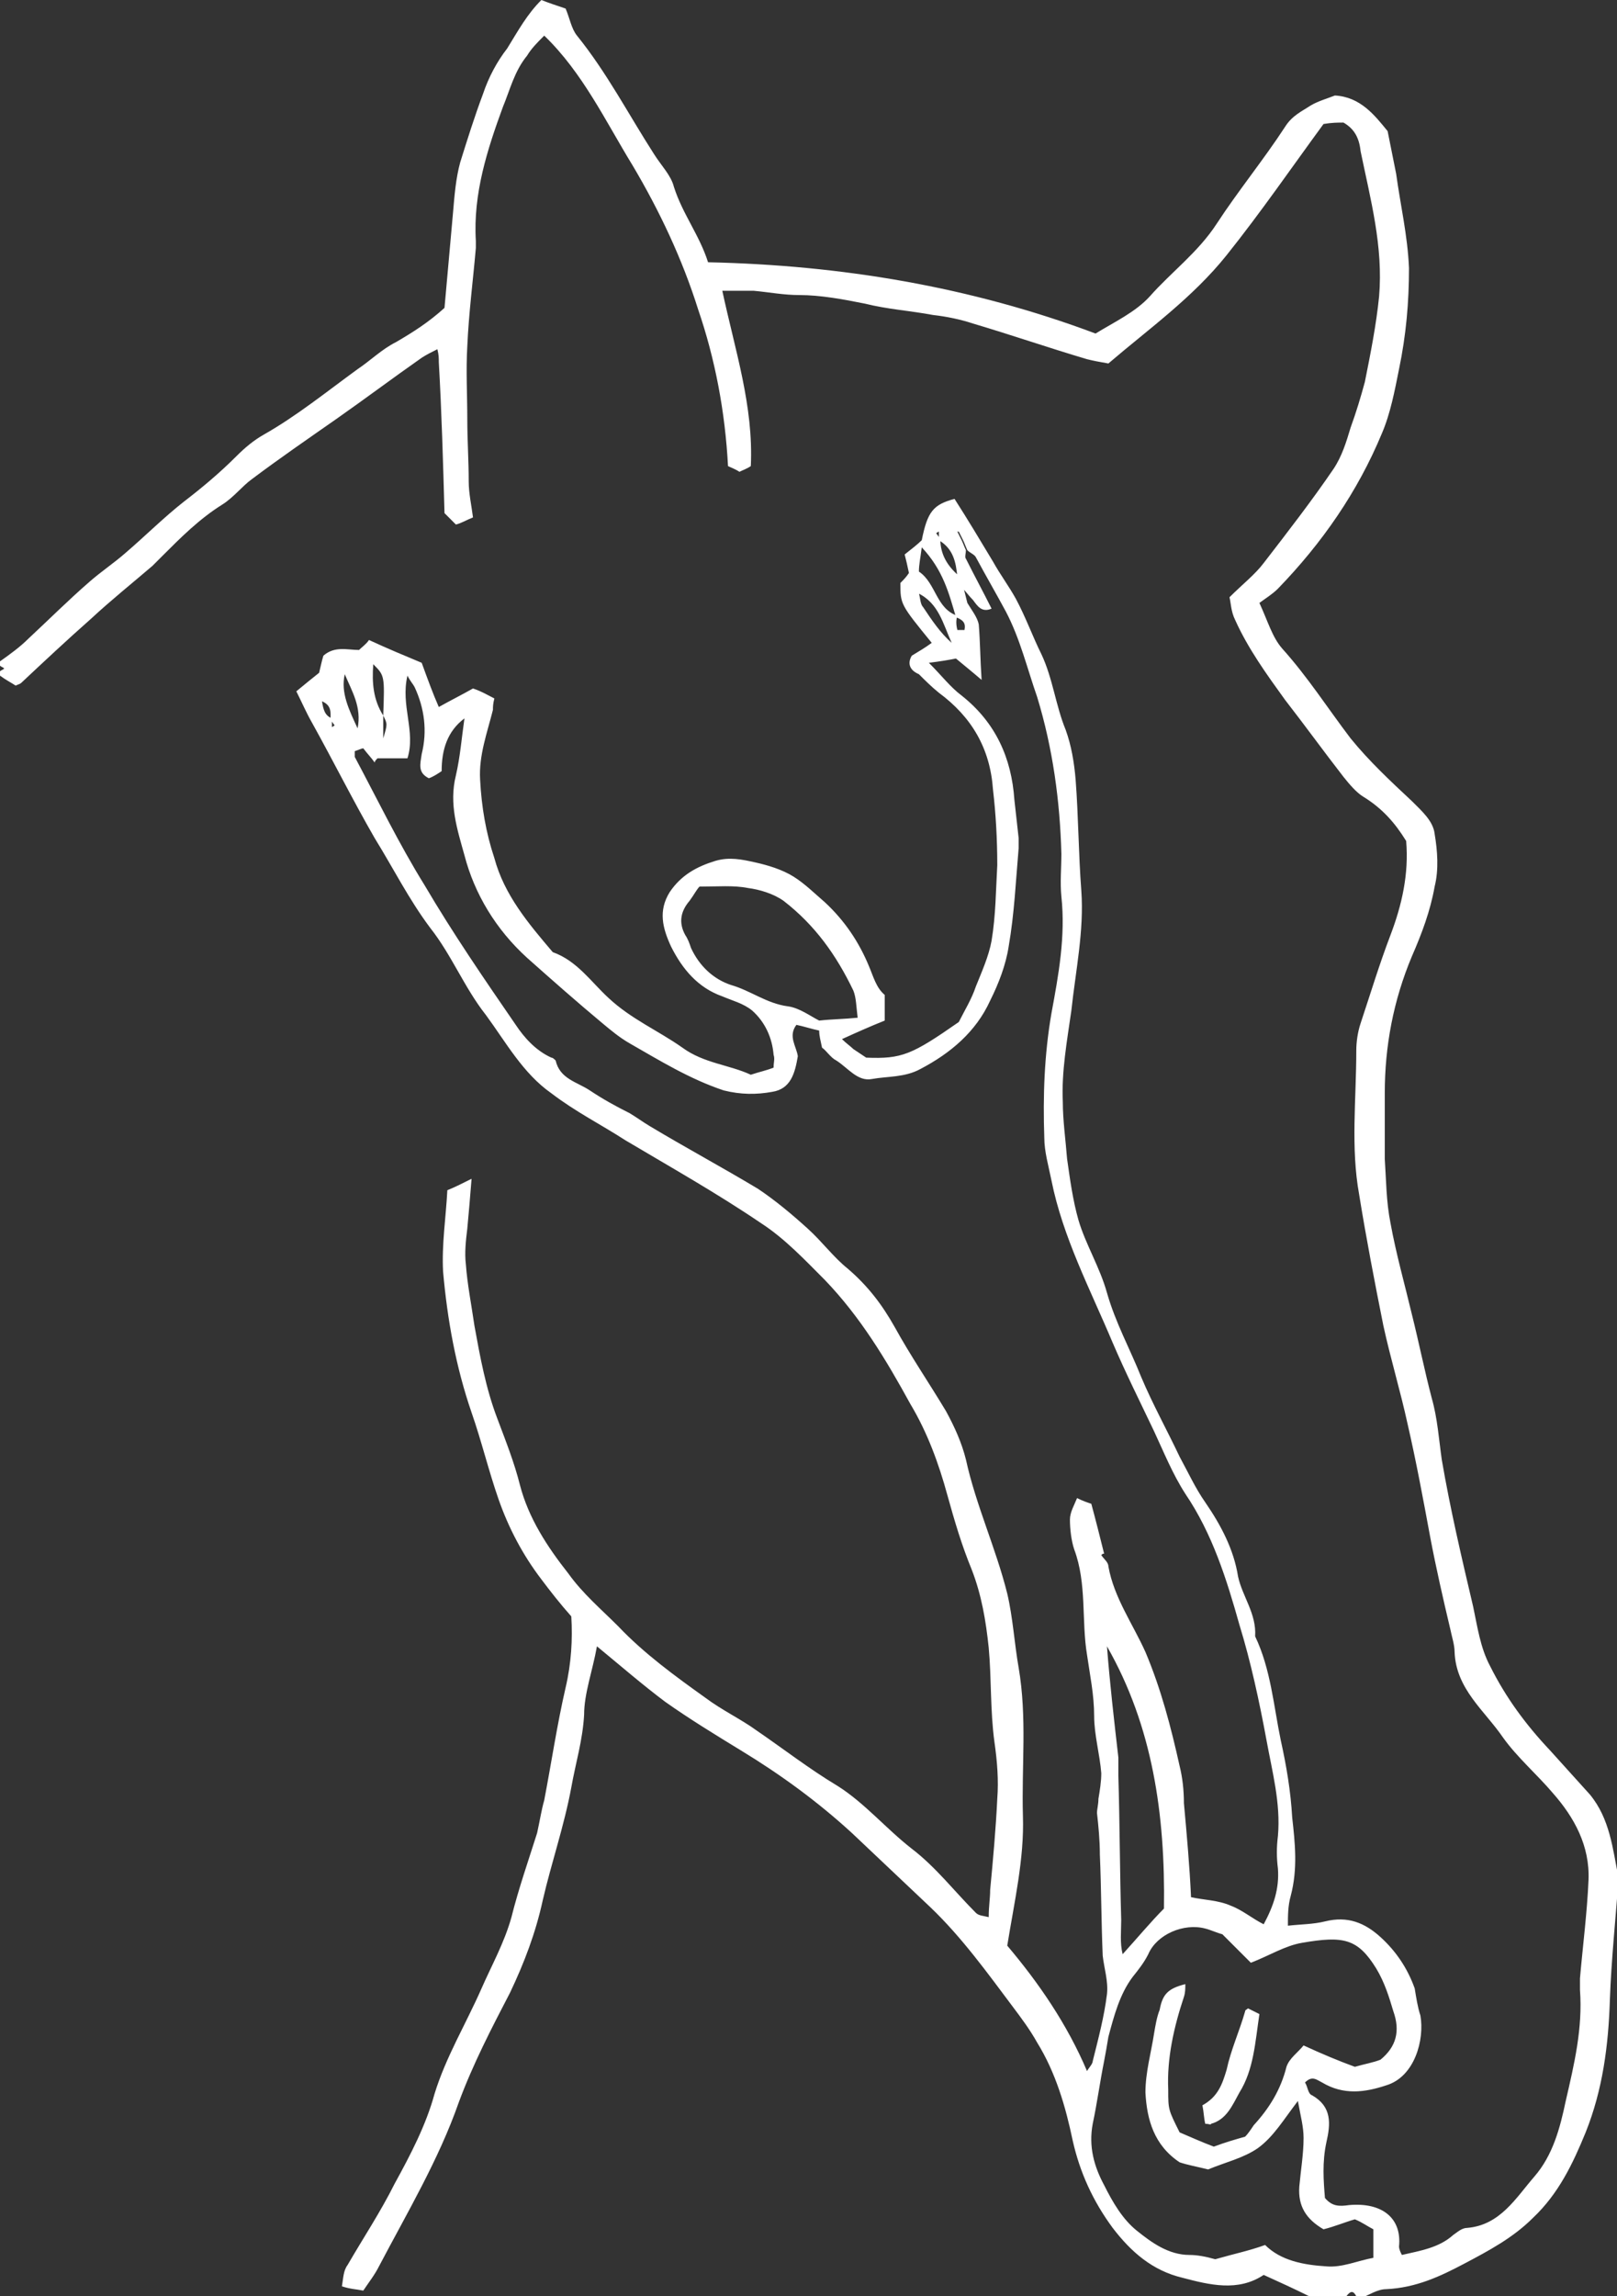<?xml version="1.0" encoding="utf-8"?>
<!-- Generator: Adobe Illustrator 25.2.1, SVG Export Plug-In . SVG Version: 6.00 Build 0)  -->
<svg version="1.1" id="Calque_1" xmlns="http://www.w3.org/2000/svg" xmlns:xlink="http://www.w3.org/1999/xlink" x="0px" y="0px"
	 viewBox="0 0 113.5 161.1" style="enable-background:new 0 0 113.5 161.1;" xml:space="preserve">
<rect x="0" y="0" width="113.5" height="161.1" fill="#333333" stroke="none"/>
<style type="text/css">
	.st0{fill:#FFFFFF;}
</style>
<g>
	<path class="st0" d="M95.2,161.1c-0.2-0.4-0.4-0.4-0.7,0c-0.9,0-1.7,0-2.6,0c-1-0.5-2.1-1-3.2-1.5c-1.8,1.2-3.8,0.7-5.7,0.2
		c-2.1-0.5-3.6-1.8-4.9-3.5c-1.4-1.9-2.3-3.9-2.8-6.1c-0.5-2.4-1.2-4.8-2.5-6.9c-0.5-0.9-1.1-1.7-1.7-2.5c-1.8-2.4-3.6-4.9-5.8-7
		c-1.8-1.7-3.7-3.5-5.5-5.2c-2.4-2.2-5-4.1-7.8-5.8c-1.8-1.1-3.6-2.2-5.3-3.4c-1.6-1.2-3.1-2.5-4.8-3.9c-0.3,1.7-0.9,3.3-0.9,4.8
		c-0.1,1.8-0.6,3.4-0.9,5.1c-0.5,2.7-1.4,5.3-2,7.9c-0.5,2.3-1.3,4.4-2.3,6.5c-1.3,2.5-2.6,5-3.6,7.7c-1.4,4-3.6,7.7-5.6,11.5
		c-0.3,0.6-0.7,1.1-1.1,1.7c-0.5-0.1-0.9-0.1-1.5-0.3c0.1-0.6,0.1-1.1,0.4-1.5c1.1-1.9,2.3-3.7,3.3-5.7c1.1-2,2.2-4.1,2.8-6.3
		c0.8-2.6,2.2-4.9,3.3-7.4c0.7-1.6,1.6-3.2,2.1-5c0.5-2,1.2-4,1.8-5.9c0.2-0.9,0.3-1.6,0.5-2.3c0.5-2.6,0.9-5.3,1.5-7.9
		c0.4-1.7,0.5-3.4,0.4-5c-0.8-0.9-1.5-1.8-2.1-2.6c-1.3-1.7-2.3-3.6-3-5.6c-0.7-2-1.2-4.1-1.9-6.1c-1.1-3.2-1.7-6.5-2-9.9
		c-0.1-1.9,0.2-3.8,0.3-5.7c0.5-0.2,0.9-0.4,1.7-0.8c-0.1,1.3-0.2,2.4-0.3,3.5c-0.1,0.8-0.2,1.7-0.1,2.5c0.1,1.4,0.4,2.9,0.6,4.3
		c0.4,2.2,0.8,4.4,1.6,6.5c0.6,1.6,1.2,3.1,1.6,4.7c0.6,2.3,1.9,4.3,3.4,6.2c1,1.4,2.3,2.5,3.5,3.7c1.8,1.9,4,3.5,6.1,5
		c1.2,0.9,2.5,1.5,3.6,2.3c1.9,1.3,3.7,2.7,5.7,3.9c1.9,1.2,3.4,3,5.2,4.4c1.7,1.3,3,3,4.5,4.5c0.2,0.2,0.5,0.2,0.9,0.3
		c0-0.8,0.1-1.3,0.1-1.9c0.2-2.1,0.4-4.3,0.5-6.4c0.1-1.3,0-2.6-0.2-4c-0.3-2.2-0.2-4.4-0.4-6.6c-0.2-1.9-0.5-3.7-1.2-5.5
		c-0.7-1.7-1.2-3.4-1.7-5.2c-0.6-2.2-1.4-4.4-2.6-6.4c-1.7-3.1-3.5-6.1-6-8.7c-1.4-1.4-2.8-2.9-4.5-4c-3.1-2.1-6.3-3.9-9.5-5.8
		c-1.7-1.1-3.5-2-5.2-3.3c-2-1.4-3.2-3.6-4.6-5.5c-1.5-1.9-2.4-4.2-3.9-6.1c-1.5-2-2.6-4.2-3.9-6.3c-1.5-2.6-2.9-5.4-4.4-8.1
		c-0.4-0.7-0.7-1.4-1.1-2.2c0.6-0.5,1.1-0.9,1.6-1.3c0.1-0.4,0.2-0.9,0.3-1.2c0.8-0.7,1.7-0.4,2.5-0.4c0.2-0.2,0.5-0.4,0.7-0.7
		c1.3,0.6,2.5,1.1,3.7,1.6c0.4,1.1,0.8,2.2,1.2,3.1c0.9-0.5,1.7-0.9,2.4-1.3c0.6,0.2,1.1,0.5,1.5,0.7c-0.1,0.4-0.1,0.6-0.1,0.8
		c-0.4,1.6-1,3.2-0.9,4.9c0.1,1.9,0.4,3.7,1,5.5c0.7,2.6,2.4,4.6,4.1,6.6c1.7,0.6,2.7,2.1,3.9,3.2c1.6,1.5,3.5,2.3,5.2,3.5
		c1.5,1.1,3.3,1.2,4.8,1.9c0.6-0.2,1.1-0.3,1.6-0.5c0-0.4,0.1-0.6,0-0.9c-0.1-1.2-0.6-2.3-1.5-3.1c-0.6-0.5-1.4-0.7-2.1-1
		c-1.7-0.6-2.8-1.9-3.6-3.5c-0.6-1.3-0.9-2.5-0.1-3.8c0.8-1.2,1.9-1.8,3.2-2.2c1-0.3,1.9-0.1,2.8,0.1c0.9,0.2,1.9,0.5,2.7,1
		c0.8,0.5,1.5,1.2,2.2,1.8c1.4,1.3,2.4,2.8,3.1,4.5c0.3,0.7,0.5,1.5,1.1,2c0,0.6,0,1.2,0,1.8c-1,0.4-1.9,0.8-3,1.3
		c0.3,0.3,0.6,0.5,0.8,0.7c0.3,0.2,0.6,0.4,0.9,0.6c2.5,0.1,3.2-0.2,6.5-2.5c0.4-0.8,0.9-1.6,1.2-2.5c0.4-1,0.9-2.1,1.1-3.2
		c0.3-1.8,0.3-3.6,0.4-5.3c0-1.8-0.1-3.6-0.3-5.3c-0.2-2.9-1.5-5.1-3.8-6.8c-0.5-0.4-1-0.9-1.4-1.3C63.8,47,63.7,46.5,64,46
		c0.5-0.3,1-0.6,1.4-0.9c-2.2-2.7-2.2-2.7-2.2-4.2c0.2-0.2,0.4-0.4,0.6-0.7c-0.1-0.5-0.2-0.9-0.3-1.3c0.5-0.4,0.9-0.7,1.2-1
		c0.4-2,0.8-2.5,2.3-2.9c0.9,1.4,1.8,2.9,2.7,4.4c0.5,0.9,1.1,1.7,1.6,2.6c0.7,1.3,1.2,2.7,1.8,3.9c0.8,1.7,1,3.6,1.7,5.3
		c0.4,1.1,0.6,2.3,0.7,3.5c0.2,2.6,0.2,5.2,0.4,7.8c0.2,2.8-0.4,5.6-0.7,8.4c-0.3,2.1-0.7,4.3-0.6,6.4c0,1.3,0.2,2.7,0.3,4
		c0.2,1.4,0.4,2.9,0.8,4.3c0.5,1.7,1.5,3.3,2,5.1c0.6,2.1,1.6,3.9,2.4,5.9c0.8,1.9,1.8,3.7,2.7,5.6c0.6,1.1,1.1,2.2,1.8,3.2
		c1.1,1.6,2,3.3,2.3,5.2c0.3,1.4,1.3,2.6,1.2,4.2c1.1,2.3,1.3,4.9,1.8,7.3c0.4,1.8,0.7,3.6,0.8,5.4c0.2,1.8,0.4,3.6-0.1,5.5
		c-0.2,0.7-0.2,1.4-0.2,2.1c0.9-0.1,1.8-0.1,2.6-0.3c1.6-0.4,2.8,0.1,3.9,1.1c1.1,1,1.9,2.2,2.4,3.6c0.1,0.6,0.2,1.3,0.4,1.9
		c0.3,1.7-0.4,4.3-2.4,4.9c-1.5,0.5-3,0.7-4.5-0.2c-0.4-0.2-0.7-0.5-1.2,0c0.2,0.3,0.2,0.8,0.5,0.9c1.4,0.8,1.3,2,1,3.3
		c-0.3,1.4-0.2,2.7-0.1,3.9c0.5,0.6,1,0.6,1.7,0.5c2.3-0.2,3.7,0.9,3.5,2.9c0,0.2,0.1,0.4,0.2,0.6c1.3-0.3,2.6-0.5,3.6-1.4
		c0.3-0.2,0.6-0.5,1-0.5c2.3-0.2,3.4-2.1,4.7-3.6c1.3-1.5,1.8-3.4,2.2-5.3c0.6-2.6,1.2-5.1,1-7.8c0-0.3,0-0.5,0-0.8
		c0.2-2.3,0.5-4.6,0.6-6.9c0.1-2.4-1-4.4-2.5-6.1c-1.1-1.3-2.5-2.5-3.5-3.9c-1.3-1.9-3.3-3.4-3.4-6c0-0.5-0.2-1.1-0.3-1.6
		c-0.5-2.1-1-4.3-1.4-6.4c-0.5-2.7-1-5.4-1.6-8c-0.5-2.3-1.2-4.6-1.7-6.9c-0.6-3-1.2-6.1-1.7-9.2c-0.6-3.3-0.2-6.7-0.2-10.1
		c0-0.6,0.1-1.3,0.3-1.9c0.7-2.1,1.3-4.1,2.1-6.2c0.8-2.1,1.3-4.3,1.1-6.6c-0.8-1.3-1.7-2.3-3-3.1c-0.5-0.3-1-0.9-1.4-1.4
		c-1.4-1.8-2.7-3.6-4.1-5.4c-1.3-1.8-2.6-3.6-3.5-5.6c-0.3-0.6-0.3-1.2-0.4-1.6c0.9-0.9,1.8-1.6,2.4-2.4c1.7-2.2,3.4-4.4,4.9-6.6
		c0.6-0.9,0.9-1.9,1.2-2.9c0.4-1.1,0.7-2.1,1-3.2c0.4-2,0.8-4,1-6c0.3-3.5-0.6-6.8-1.3-10.2C95.4,9.6,95,9,94.3,8.6
		c-0.4,0-0.8,0-1.4,0.1c-2.2,3-4.4,6.2-6.8,9.2c-2.4,3-5.5,5.2-8.3,7.6c-0.6-0.1-1.1-0.2-1.5-0.3c-2.7-0.8-5.3-1.7-8-2.5
		c-0.9-0.3-1.9-0.5-2.8-0.6c-1.6-0.3-3.2-0.4-4.8-0.8c-1.5-0.3-3.1-0.6-4.6-0.6c-1.1,0-2.1-0.2-3.2-0.3c-0.7,0-1.4,0-2.2,0
		c0.9,4.2,2.2,8.1,2,12.3c-0.3,0.2-0.6,0.3-0.8,0.4c-0.3-0.2-0.6-0.3-0.8-0.4c-0.2-3.8-0.9-7.5-2.1-11c-1.1-3.5-2.7-6.9-4.6-10.1
		c-1.9-3.1-3.5-6.5-6.2-9.1c-0.5,0.5-0.9,0.9-1.2,1.4c-0.9,1.1-1.2,2.4-1.7,3.6c-1.1,3-2.1,6.1-1.9,9.4c0,0.2,0,0.3,0,0.5
		c-0.2,2.3-0.5,4.6-0.6,6.9c-0.1,1.7,0,3.4,0,5.1c0,1.5,0.1,2.9,0.1,4.4c0,0.8,0.2,1.7,0.3,2.5c-0.5,0.2-0.8,0.4-1.2,0.5
		c-0.3-0.3-0.6-0.6-0.8-0.8c-0.1-3.6-0.2-7.1-0.4-10.6c0-0.3,0-0.5-0.1-0.9c-0.4,0.2-0.8,0.4-1.1,0.6c-2,1.4-4,2.9-6,4.3
		c-2,1.4-3.9,2.7-5.9,4.2c-0.7,0.5-1.3,1.3-2.1,1.8c-1.6,1-2.9,2.3-4.2,3.6c-0.2,0.2-0.5,0.5-0.7,0.7c-1.4,1.2-2.9,2.4-4.3,3.7
		c-1.7,1.5-3.3,3-4.9,4.5c-0.1,0.1-0.2,0.1-0.4,0.2c-0.3-0.2-0.7-0.4-1.1-0.7c0-0.1,0-0.2,0-0.3c0.1-0.1,0.2-0.1,0.3-0.2
		c-0.1-0.1-0.2-0.1-0.3-0.2c0-0.1,0-0.2,0-0.3c0.7-0.5,1.4-1,2-1.6c1.4-1.3,2.8-2.7,4.3-4c0.8-0.7,1.7-1.3,2.5-2
		c1.4-1.2,2.7-2.5,4.1-3.6c1.3-1,2.5-2,3.7-3.2c0.6-0.6,1.2-1.1,1.9-1.5c2.3-1.3,4.4-3,6.6-4.6c0.9-0.6,1.7-1.4,2.7-1.9
		c1.2-0.7,2.3-1.4,3.4-2.4c0.2-2.2,0.4-4.5,0.6-6.7c0.1-1.2,0.2-2.4,0.5-3.5c0.5-1.6,1-3.2,1.6-4.8c0.4-1.2,1-2.3,1.7-3.2
		C36.4,2.1,37,1,38,0c0.5,0.2,1.1,0.4,1.7,0.6c0.3,0.7,0.4,1.4,0.8,1.9c2.1,2.6,3.6,5.5,5.4,8.3c0.5,0.8,1.2,1.5,1.4,2.3
		c0.6,1.9,1.8,3.4,2.4,5.3c9.3,0.2,18.4,1.7,27.2,5c1.3-0.8,2.8-1.5,3.8-2.6c1.5-1.7,3.4-3.1,4.7-5.1c1.5-2.3,3.3-4.5,4.8-6.8
		c0.5-0.8,1.2-1.1,1.8-1.5c0.5-0.3,1.2-0.5,1.7-0.7c1.8,0.1,2.8,1.4,3.7,2.5c0.2,1,0.4,2,0.6,3c0.3,2.2,0.8,4.3,0.9,6.6
		c0,2.4-0.2,4.7-0.7,7.1c-0.3,1.5-0.6,3.1-1.2,4.5c-1.7,4.1-4.2,7.7-7.3,10.9c-0.4,0.4-0.9,0.7-1.3,1c0.6,1.3,0.9,2.4,1.6,3.2
		c1.8,2,3.2,4.2,4.8,6.3c1.3,1.6,2.8,3,4.3,4.4c0.7,0.7,1.5,1.4,1.6,2.3c0.2,1.2,0.3,2.5,0,3.7c-0.3,1.7-0.9,3.3-1.6,4.9
		c-1.3,3.1-1.9,6.3-1.9,9.6c0,1.5,0,3.1,0,4.6c0.1,1.5,0.1,3,0.4,4.5c0.4,2.2,1,4.3,1.5,6.4c0.5,2,0.9,4,1.4,5.9
		c0.4,1.4,0.5,2.9,0.7,4.3c0.6,3.5,1.4,6.9,2.2,10.3c0.3,1.4,0.5,2.9,1.2,4.2c1.1,2.2,2.5,4.1,4.2,5.9c0.9,1,1.9,2.1,2.8,3.1
		c1.4,1.7,1.6,3.8,2,5.8c0,0.1,0,0.1,0,0.2c-0.2,2.8-0.5,5.6-0.6,8.4c-0.1,3.2-0.5,6.3-1.7,9.3c-0.9,2.2-1.9,4.3-3.7,6
		c-1.4,1.4-3.1,2.3-4.8,3.2c-1.7,0.9-3.4,1.7-5.5,1.8c-0.6,0-1.2,0.4-1.7,0.6C95.5,161.1,95.3,161.1,95.2,161.1z M67,37.1
		c0.1,0.1,0.1,0.1,0.2,0.2c0.1,0.2,0.2,0.4,0.3,0.6c0.1,0.2,0.2,0.5,0.3,0.7c0,0.2-0.1,0.5,0,0.6c0.6,1.2,1.2,2.3,1.8,3.5
		c-0.7,0.3-1-0.2-1.3-0.6c-0.3-0.3-0.5-0.6-0.8-0.9c-0.1-0.2-0.2-0.5-0.3-0.7c-0.1-1.1-0.3-2-1.3-2.6c0-0.2,0-0.4,0-0.6
		c-0.1,0-0.1,0.1-0.2,0.1c0.1,0.1,0.2,0.3,0.3,0.4c0,1.1,0.5,1.9,1.3,2.6c0.1,0.2,0.2,0.5,0.3,0.7c0.1,0.4,0.2,0.8,0.3,1.2
		c0.3,0.5,0.7,1,0.8,1.5c0.1,1.2,0.1,2.4,0.2,3.9c-0.7-0.6-1.2-1-1.8-1.5c-0.5,0.1-1.1,0.2-1.9,0.3c0.9,0.9,1.5,1.7,2.3,2.3
		c2.4,1.9,3.5,4.4,3.7,7.3c0.1,0.9,0.2,1.8,0.3,2.7c0,0.2,0,0.4,0,0.7c-0.2,2.3-0.3,4.6-0.7,6.9c-0.2,1.3-0.7,2.6-1.3,3.8
		c-1,2.2-2.8,3.7-4.9,4.8c-1.1,0.6-2.3,0.5-3.4,0.7c-1,0.2-1.7-0.8-2.5-1.3c-0.4-0.2-0.7-0.7-1-0.9c-0.1-0.5-0.2-0.8-0.2-1.2
		c-0.5-0.1-1.1-0.3-1.6-0.4c-0.6,0.8,0,1.5,0.1,2.2c-0.2,1.2-0.5,2.3-1.8,2.5c-1.1,0.2-2.2,0.2-3.4-0.1c-2.4-0.8-4.5-2.1-6.6-3.3
		c-0.7-0.4-1.3-0.9-1.9-1.4c-1.8-1.5-3.5-3-5.3-4.6c-2.2-2-3.7-4.5-4.4-7.2c-0.5-1.8-1.1-3.6-0.6-5.6c0.3-1.3,0.4-2.6,0.6-4
		c-1.2,0.9-1.6,2.2-1.6,3.7c-0.3,0.2-0.6,0.4-0.9,0.5c-0.8-0.4-0.6-1-0.5-1.7c0.4-1.6,0.2-3.2-0.5-4.7c-0.1-0.2-0.3-0.4-0.5-0.8
		c-0.5,2.1,0.6,3.9,0,5.8c-0.7,0-1.4,0-2.1,0c-0.1,0.1-0.2,0.2-0.2,0.3c-0.2-0.3-0.5-0.6-0.8-1c-0.1,0-0.3,0.1-0.6,0.2
		c0,0.2,0,0.3,0,0.4c1.6,3,3.1,6.1,4.9,9c2,3.4,4.2,6.6,6.4,9.8c0.6,0.9,1.4,1.8,2.5,2.3c0.1,0,0.2,0.1,0.3,0.2
		c0.3,1.3,1.5,1.5,2.4,2.1c0.9,0.6,1.8,1.1,2.8,1.6c0.5,0.3,0.9,0.6,1.4,0.9c2.5,1.5,5.1,2.9,7.6,4.4c1.2,0.8,2.4,1.8,3.5,2.8
		c1,0.9,1.8,2,2.8,2.8c1.4,1.2,2.4,2.5,3.3,4.1c1.1,2,2.4,3.9,3.6,5.9c0.6,1.1,1.1,2.2,1.4,3.4c0.7,3.2,2.1,6.2,2.9,9.4
		c0.4,1.7,0.5,3.5,0.8,5.2c0.6,3.5,0.2,6.9,0.3,10.4c0.1,3-0.6,6-1.1,9.1c2.2,2.6,4.2,5.5,5.6,8.8c0.1-0.2,0.4-0.5,0.4-0.7
		c0.4-1.6,0.8-3.1,1-4.7c0.1-0.9-0.2-1.8-0.3-2.7c-0.1-2.4-0.1-4.8-0.2-7.1c0-1-0.1-2-0.2-2.9c0-0.3,0.1-0.6,0.1-1
		c0.1-0.6,0.2-1.2,0.2-1.8c-0.1-1.3-0.5-2.7-0.5-4c0-1.5-0.3-2.9-0.5-4.3c-0.4-2.4,0-5-0.9-7.4c-0.2-0.6-0.3-1.4-0.3-2.1
		c0-0.5,0.3-1,0.5-1.5c0.4,0.2,0.7,0.3,1,0.4c0.3,1.1,0.6,2.3,0.9,3.5c-0.1,0-0.1,0-0.2,0.1c0.2,0.3,0.5,0.5,0.5,0.8
		c0.4,2.2,1.7,4,2.6,6c1.1,2.6,1.8,5.3,2.4,8c0.2,0.8,0.3,1.7,0.3,2.6c0.2,2.2,0.4,4.4,0.5,6.6c0.9,0.2,1.9,0.2,2.8,0.6
		c0.8,0.3,1.5,0.9,2.3,1.3c0.7-1.3,1.1-2.5,1-3.9c-0.1-0.8-0.1-1.5,0-2.3c0.2-2.3-0.4-4.5-0.8-6.7c-0.5-2.7-1.1-5.5-1.9-8.1
		c-0.9-3.2-1.9-6.4-3.8-9.2c-0.9-1.4-1.5-2.9-2.2-4.4c-1-2.1-2-4.1-2.9-6.2c-1.6-3.8-3.5-7.4-4.3-11.4c-0.2-1-0.5-2-0.5-3
		c-0.1-2.9,0-5.8,0.5-8.7c0.5-2.7,1-5.4,0.7-8.2c-0.1-1,0-2,0-3c-0.1-3.7-0.6-7.4-1.7-11c-0.7-2-1.2-4.1-2.2-6
		c-0.7-1.3-1.4-2.5-2.1-3.8c-0.1-0.2-0.4-0.3-0.6-0.5c-0.1-0.2-0.2-0.5-0.3-0.7c-0.1-0.2-0.2-0.4-0.3-0.6C67,37.3,67,37.2,67,37.1z
		 M23.3,51c0.1,0,0.1-0.1,0.2-0.1c-0.1-0.1-0.2-0.3-0.3-0.4c0-0.5,0.1-1-0.6-1.3c0.1,0.6,0.2,1,0.7,1.2C23.3,50.6,23.3,50.8,23.3,51
		z M26.9,51.8c0.3-1,0.3-1,0-1.6c0.1-2.8,0.1-2.8-0.7-3.6c-0.1,1.3,0,2.5,0.7,3.6C26.9,50.6,26.9,51,26.9,51.8z M64.3,41.4
		c0.1,0.1,0.1,0.1,0.2,0.2c0.1,0.4,0.1,0.8,0.3,1c0.6,0.9,1.2,1.8,2,2.5c-0.6-1.3-0.9-2.8-2.4-3.5C64.4,41.6,64.4,41.5,64.3,41.4z
		 M67.2,44.2c0.2,0,0.3,0,0.5,0c0.1-0.5-0.1-0.7-0.6-0.9c-0.5-1.7-0.9-3.3-2.4-4.9c-0.1,0.8-0.2,1.2-0.2,1.7
		c1.2,0.8,1.2,2.6,2.7,3.1C67.1,43.5,67.1,43.8,67.2,44.2z M88.8,157.5c1.1,1.1,2.7,1.4,4.3,1.5c1.1,0.1,2.2-0.4,3.3-0.6
		c0-0.7,0-1.3,0-2c-0.4-0.2-0.8-0.5-1.3-0.7c-0.7,0.2-1.4,0.5-2.2,0.7c-1.2-0.7-1.8-1.6-1.7-3c0.1-1.1,0.3-2.3,0.3-3.4
		c0-0.8-0.2-1.5-0.4-2.6c-1,1.3-1.7,2.5-2.8,3.3c-1,0.7-2.3,1-3.5,1.5c-0.8-0.2-1.4-0.3-2-0.5c-1.8-1.2-2.3-3-2.4-4.9
		c0-1.4,0.4-2.8,0.6-4.1c0.1-0.6,0.2-1.2,0.4-1.7c0.2-1.1,0.6-1.5,1.8-1.8c0,0.3,0,0.6-0.1,0.9c-0.7,2.1-1.2,4.3-1.1,6.5
		c0,1.4,0,1.4,0.8,3c0.7,0.3,1.6,0.7,2.4,1c0.8-0.3,1.5-0.5,2.2-0.7c0.2-0.2,0.4-0.5,0.6-0.8c1.1-1.2,1.9-2.5,2.3-4.1
		c0.2-0.6,0.8-1,1.2-1.5c1.3,0.6,2.5,1.1,3.6,1.5c0.7-0.2,1.3-0.3,1.8-0.5c1.1-0.9,1.4-2,0.9-3.4c-0.3-1-0.6-2-1.2-3
		c-1.3-2.1-2.3-2.3-5.2-1.8c-1.2,0.2-2.3,0.9-3.6,1.4c-0.6-0.6-1.3-1.3-2-2c-0.4-0.1-0.8-0.3-1.2-0.4c-1.5-0.4-3.4,0.4-4,1.8
		c-0.3,0.6-0.7,1.1-1.1,1.6c-0.9,1.2-1.3,2.7-1.7,4.2c-0.1,0.6-0.2,1.2-0.3,1.7c-0.3,1.5-0.5,3-0.8,4.4c-0.3,1.6,0.1,3,0.8,4.3
		c0.6,1.2,1.3,2.4,2.3,3.2c1,0.8,2.2,1.7,3.7,1.7c0.5,0,1.1,0.1,1.8,0.3C86.7,158.1,87.7,157.9,88.8,157.5z M59.9,69.5
		c-1.2-2.5-2.7-4.6-4.9-6.3c-0.7-0.5-1.7-0.8-2.5-0.9c-1-0.2-2.1-0.1-3.4-0.1c-0.2,0.2-0.4,0.6-0.7,1c-0.6,0.7-0.8,1.5-0.3,2.4
		c0.2,0.3,0.3,0.6,0.4,0.9c0.6,1.3,1.6,2.2,2.8,2.6c1.4,0.4,2.5,1.3,4,1.5c0.8,0.1,1.6,0.7,2.2,1c0.9-0.1,1.7-0.1,2.7-0.2
		C60.1,70.6,60.1,70,59.9,69.5z M78.5,123.3c0,0.4,0,0.9,0,1.3c0.1,3.4,0.1,6.7,0.2,10.1c0,0.8-0.1,1.6,0.1,2.4c1-1.1,2-2.3,2.9-3.2
		c0.1-6.6-0.8-12.8-4-18.4C77.9,118.1,78.2,120.7,78.5,123.3z M25.1,51.1c0.3-1.5-0.4-2.6-0.9-3.8C23.9,48.6,24.5,49.8,25.1,51.1z"
		/>
	<path class="st0" d="M88.4,141.3c-0.4-0.2-0.6-0.3-0.8-0.4c-0.1,0.1-0.2,0.1-0.2,0.2c-0.4,1.4-1,2.7-1.3,4.1
		c-0.3,1-0.6,1.9-1.7,2.5c0.1,0.5,0.1,0.9,0.2,1.3c0.3,0,0.4,0.1,0.4,0c1.1-0.3,1.5-1.3,2-2.2C88,145.2,88.1,143.3,88.4,141.3z"/>
</g>
</svg>
